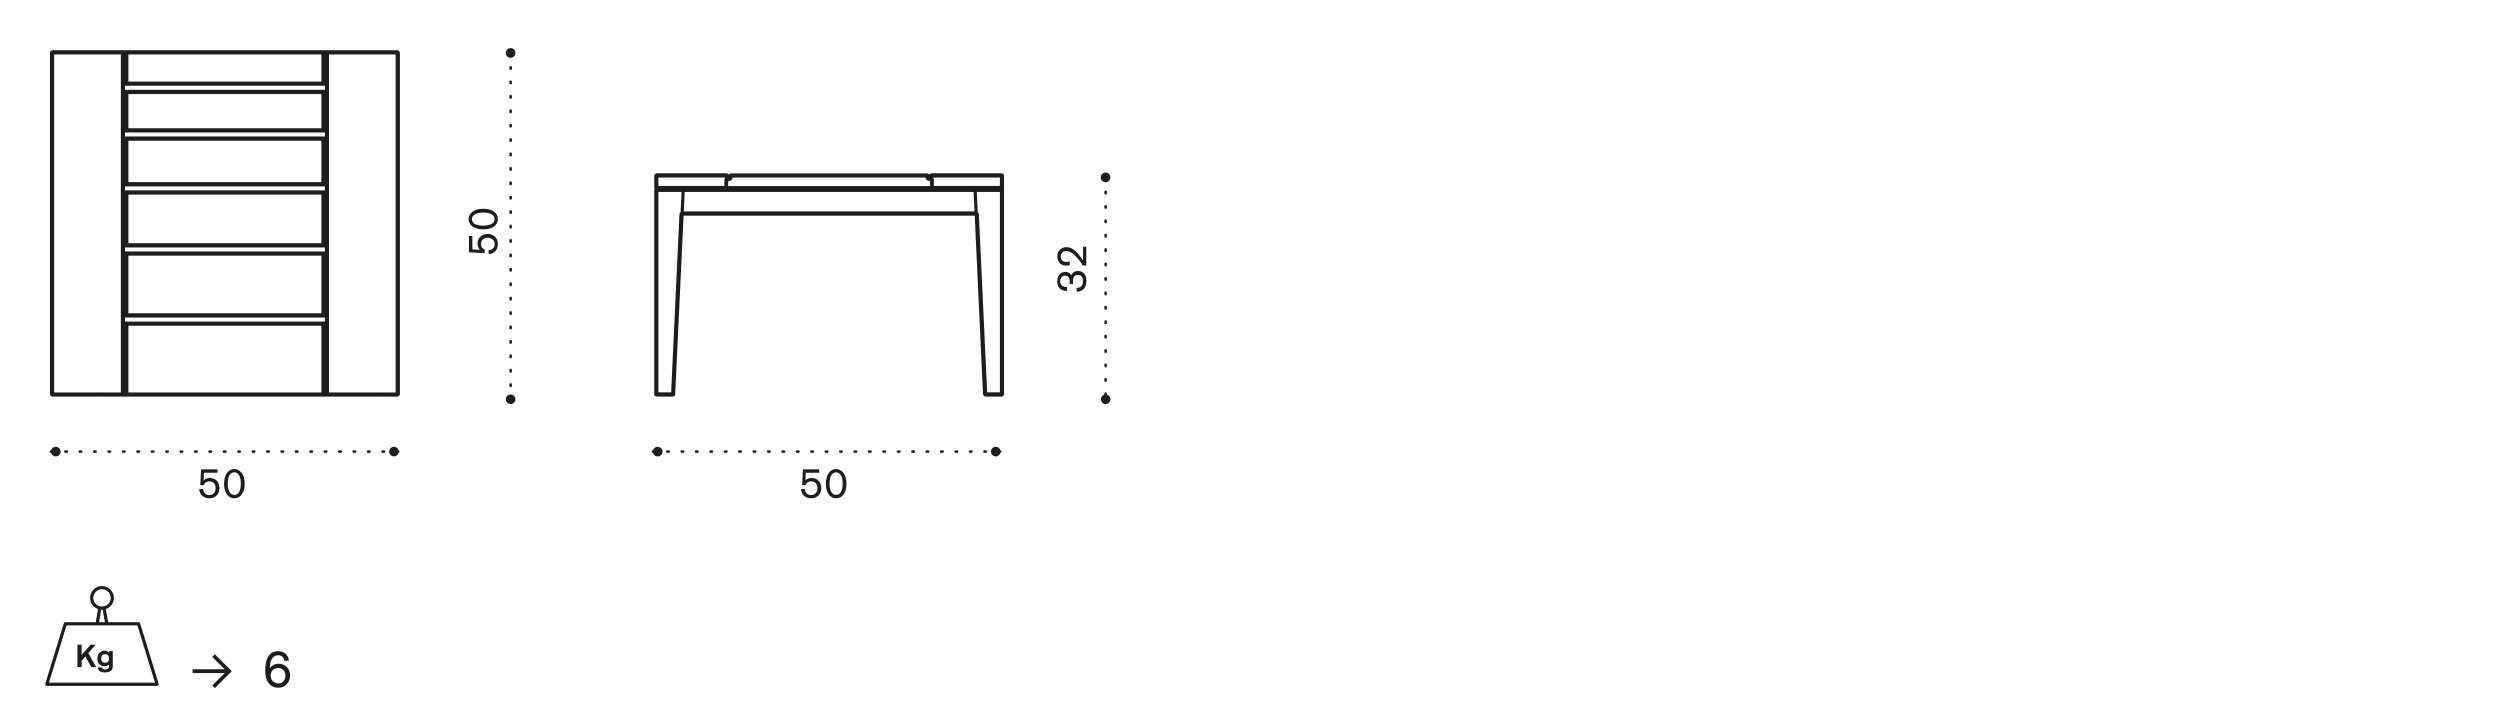 <?xml version="1.0" encoding="utf-8"?>
<!-- Generator: Adobe Illustrator 25.3.1, SVG Export Plug-In . SVG Version: 6.00 Build 0)  -->
<svg version="1.1" id="Livello_1" xmlns="http://www.w3.org/2000/svg" xmlns:xlink="http://www.w3.org/1999/xlink" x="0px" y="0px"
	 width="235px" height="67.74px" viewBox="0 0 235 67.74" style="enable-background:new 0 0 235 67.74;" xml:space="preserve">
<style type="text/css">
	.st0{fill:none;}
	.st1{fill:none;stroke:#1D1D1B;stroke-width:0.24;stroke-linecap:round;stroke-linejoin:round;stroke-dasharray:0.136,1.219;}
	.st2{fill:#1D1D1B;}
	.st3{fill:none;stroke:#1D1D1B;stroke-width:0.3;stroke-linecap:round;stroke-linejoin:round;stroke-miterlimit:10;}
	.st4{fill:none;stroke:#1D1D1B;stroke-width:0.3;stroke-linecap:round;stroke-linejoin:round;}
</style>
<rect x="4.94" y="4.87" class="st0" width="32.5" height="32.16"/>
<polygon class="st0" points="61.74,37.08 63.23,37.13 64.15,20.07 91.77,20.21 92.65,37.03 94.14,37.03 94.23,16.53 61.74,16.44 "/>
<line class="st1" x1="4.79" y1="42.45" x2="37.44" y2="42.45"/>
<g>
	<path class="st2" d="M4.79,42.45c0-0.25,0.2-0.45,0.45-0.45c0.25,0,0.46,0.2,0.46,0.45S5.5,42.9,5.25,42.9   C5,42.9,4.79,42.7,4.79,42.45"/>
	<path class="st2" d="M36.58,42.45c0-0.25,0.2-0.45,0.45-0.45s0.45,0.2,0.45,0.45s-0.2,0.45-0.45,0.45S36.58,42.7,36.58,42.45"/>
</g>
<g>
	<path class="st2" d="M18.9,44.12h1.54v0.32h-1.27l-0.03,0.71c0.08-0.07,0.26-0.22,0.6-0.22c0.6,0,0.89,0.49,0.89,0.95   c0,0.42-0.26,0.96-0.95,0.96c-0.48,0-0.9-0.27-0.96-0.86l0.36-0.02c0.03,0.26,0.18,0.58,0.59,0.58c0.37,0,0.6-0.27,0.6-0.67   c0-0.37-0.22-0.62-0.59-0.62c-0.35,0-0.49,0.25-0.53,0.35h-0.32L18.9,44.12z"/>
	<path class="st2" d="M22.03,46.84c-0.61,0-0.97-0.57-0.97-1.35c0-0.8,0.35-1.4,0.96-1.4c0.52,0,0.98,0.46,0.98,1.37   C23,46.27,22.63,46.84,22.03,46.84z M22.03,44.4c-0.1,0-0.32,0.02-0.47,0.29c-0.13,0.23-0.15,0.59-0.15,0.78   c0,0.25,0.03,0.54,0.15,0.75c0.05,0.1,0.18,0.3,0.47,0.3c0.57,0,0.61-0.82,0.61-1.06C22.64,45,22.51,44.4,22.03,44.4z"/>
</g>
<line class="st1" x1="61.37" y1="42.45" x2="94.01" y2="42.45"/>
<g>
	<path class="st2" d="M61.37,42.45c0-0.25,0.2-0.45,0.45-0.45c0.25,0,0.46,0.2,0.46,0.45s-0.2,0.45-0.46,0.45   C61.57,42.9,61.37,42.7,61.37,42.45"/>
	<path class="st2" d="M93.15,42.45c0-0.25,0.2-0.45,0.45-0.45s0.45,0.2,0.45,0.45s-0.2,0.45-0.45,0.45S93.15,42.7,93.15,42.45"/>
</g>
<g>
	<path class="st2" d="M75.47,44.12h1.54v0.32h-1.27l-0.03,0.71c0.08-0.07,0.26-0.22,0.6-0.22c0.6,0,0.89,0.49,0.89,0.95   c0,0.42-0.26,0.96-0.95,0.96c-0.48,0-0.9-0.27-0.96-0.86l0.36-0.02c0.03,0.26,0.18,0.58,0.59,0.58c0.37,0,0.6-0.27,0.6-0.67   c0-0.37-0.22-0.62-0.59-0.62c-0.35,0-0.49,0.25-0.53,0.35h-0.32L75.47,44.12z"/>
	<path class="st2" d="M78.6,46.84c-0.61,0-0.97-0.57-0.97-1.35c0-0.8,0.35-1.4,0.96-1.4c0.52,0,0.98,0.46,0.98,1.37   C79.57,46.27,79.21,46.84,78.6,46.84z M78.6,44.4c-0.1,0-0.32,0.02-0.47,0.29c-0.13,0.23-0.15,0.59-0.15,0.78   c0,0.25,0.03,0.54,0.15,0.75c0.05,0.1,0.18,0.3,0.47,0.3c0.57,0,0.61-0.82,0.61-1.06C79.21,45,79.08,44.4,78.6,44.4z"/>
</g>
<g>
	<path class="st2" d="M100.29,27.35c-0.16-0.01-0.29-0.02-0.43-0.08c-0.36-0.15-0.48-0.49-0.48-0.81c0-0.63,0.39-0.9,0.75-0.9   c0.1,0,0.22,0.02,0.31,0.06c0.13,0.06,0.18,0.14,0.26,0.26c0.05-0.1,0.2-0.41,0.64-0.41c0.37,0,0.78,0.25,0.78,0.94   c0,0.32-0.09,0.65-0.35,0.84c-0.2,0.15-0.42,0.17-0.57,0.17v-0.36c0.25-0.01,0.6-0.06,0.6-0.63c0-0.09-0.01-0.29-0.12-0.44   c-0.1-0.12-0.24-0.15-0.36-0.15c-0.46,0-0.46,0.44-0.46,0.63c0,0.1,0,0.15,0.01,0.23h-0.33c0-0.07,0.01-0.11,0.01-0.2   c0-0.12,0-0.59-0.43-0.59c-0.28,0-0.46,0.24-0.46,0.54c0,0.08,0.01,0.26,0.16,0.39c0.14,0.12,0.3,0.13,0.48,0.14L100.29,27.35z"/>
	<path class="st2" d="M101.8,23.2h0.31v1.76h-0.34c-0.16-0.32-0.4-0.6-0.64-0.86c-0.25-0.27-0.54-0.5-0.9-0.5   c-0.32,0-0.52,0.19-0.52,0.51c0,0.31,0.17,0.51,0.53,0.51c0.13,0,0.24-0.03,0.32-0.05v0.35c-0.08,0.02-0.16,0.05-0.32,0.05   c-0.13,0-0.41-0.02-0.62-0.23c-0.13-0.14-0.23-0.36-0.23-0.64c0-0.56,0.41-0.87,0.85-0.87c0.56,0,0.96,0.47,1.16,0.7   c0.17,0.2,0.19,0.24,0.41,0.56V23.2z"/>
</g>
<g>
	<path class="st3" d="M61.67,37.03L61.67,37.03 M61.66,37.03L61.66,37.03 M61.66,37.03L61.66,37.03 M61.66,37.03L61.66,37.03    M61.66,37.03L61.66,37.03 M61.65,37.03L61.65,37.03 M91.66,17.8H64.22 M64.22,17.8c0,0.03,0,0.06,0,0.09 M64.22,17.89h27.44    M91.66,17.89c0-0.03,0-0.06,0-0.09 M91.76,20.02H64.12 M64.12,20.02c0.01,0.02,0.02,0.03,0.03,0.04c0,0,0.01,0.01,0.01,0.01   c0.01,0.01,0.01,0.02,0.02,0.02c0,0,0.01,0.01,0.01,0.01c0,0,0.01,0,0.01,0.01c0.01,0,0.01,0,0.01,0c0,0,0,0,0.01,0 M64.21,20.12   h27.46 M91.67,20.12c0,0,0.01,0,0.01,0c0,0,0.01,0,0.01,0c0.01,0,0.01-0.01,0.01-0.01c0,0,0.01-0.01,0.01-0.01   c0.01-0.01,0.01-0.01,0.02-0.02c0,0,0-0.01,0.01-0.01c0.01-0.01,0.01-0.03,0.02-0.04 M64.05,20.11c-0.01,0-0.01,0-0.02,0    M91.86,20.12c-0.01,0-0.01,0-0.02,0 M61.74,17.8h2.48 M91.66,17.8h2.48 M91.76,20.02L91.76,20.02 M94.14,17.89V17.8 M94.2,17.83   c0.02,0.02,0.03,0.04,0.03,0.07 M61.74,17.8L61.74,17.8 M61.74,17.81L61.74,17.81 M61.74,17.81L61.74,17.81 M61.74,17.82   L61.74,17.82 M61.74,17.82L61.74,17.82 M61.74,17.82L61.74,17.82 M61.74,17.83L61.74,17.83 M61.74,17.83L61.74,17.83 M61.74,17.84   L61.74,17.84 M61.74,17.84L61.74,17.84 M61.74,17.85L61.74,17.85 M61.74,17.85L61.74,17.85 M61.74,17.85L61.74,17.85 M61.74,17.86   L61.74,17.86 M61.74,17.87L61.74,17.87 M61.74,17.89L61.74,17.89 M61.74,17.89L61.74,17.89 M61.67,17.83   c0.02-0.02,0.04-0.03,0.07-0.03 M94.15,17.89h0.01 M94.17,17.89L94.17,17.89 M94.18,17.89L94.18,17.89 M94.19,17.89L94.19,17.89    M94.19,17.89L94.19,17.89 M94.2,17.89L94.2,17.89 M94.2,17.89L94.2,17.89 M94.2,17.89L94.2,17.89 M94.2,17.89L94.2,17.89    M94.21,17.89L94.21,17.89 M94.21,17.89L94.21,17.89 M94.22,17.89L94.22,17.89 M94.22,17.89L94.22,17.89 M94.22,17.89L94.22,17.89    M94.22,17.89L94.22,17.89 M94.23,17.89L94.23,17.89 M94.23,17.89L94.23,17.89 M94.2,17.83c-0.02-0.02-0.04-0.03-0.07-0.03    M61.67,17.83c-0.02,0.01-0.03,0.04-0.03,0.06 M61.65,17.89h0.1 M61.74,17.89v-0.01 M61.74,17.87L61.74,17.87 M61.74,17.85   L61.74,17.85 M61.74,17.85L61.74,17.85 M61.74,17.84L61.74,17.84 M61.74,17.84L61.74,17.84 M61.74,17.84L61.74,17.84 M61.74,17.83   L61.74,17.83 M61.74,17.83L61.74,17.83 M61.74,17.83L61.74,17.83 M61.74,17.83L61.74,17.83 M61.74,17.83L61.74,17.83 M61.74,17.82   L61.74,17.82 M61.74,17.82L61.74,17.82 M61.74,17.82L61.74,17.82 M61.74,17.81L61.74,17.81 M61.74,17.81L61.74,17.81 M61.74,17.81   L61.74,17.81 M61.74,17.81L61.74,17.81 M61.74,17.8L61.74,17.8 M61.74,17.8L61.74,17.8 M87.63,17.74H68.24 M87.35,16.77h0.13    M87.25,16.54v0.13 M87.63,17.64v-0.77 M87.63,16.86h-0.28 M87.35,16.86c-0.11,0-0.19-0.08-0.2-0.19 M87.16,16.67v-0.13    M87.16,16.54H68.72 M68.72,16.54v0.13 M68.72,16.67c0,0.11-0.09,0.2-0.2,0.19 M68.52,16.86h-0.28 M68.24,16.86v0.77 M68.24,17.64   h19.39 M68.72,16.45h18.44 M68.4,16.77h0.12 M68.62,16.67v-0.13 M68.24,17.74c-0.01,0-0.03-0.01-0.04-0.01 M87.67,17.73   c-0.01,0.01-0.03,0.01-0.04,0.01 M68.24,17.64v0.1 M87.63,17.64v0.1 M87.16,16.67h0.1 M87.16,16.45c0.05,0,0.1,0.04,0.1,0.1    M87.16,16.54v-0.1 M68.72,16.45v0.1 M68.72,16.54h-0.1 M87.25,16.67c0,0.05,0.04,0.1,0.1,0.1 M87.35,16.86v-0.1 M87.16,16.54h0.1    M68.52,16.77v0.1 M68.72,16.67h-0.1 M68.52,16.77c0.06,0,0.1-0.04,0.1-0.1 M68.62,16.54c0-0.05,0.04-0.1,0.1-0.1 M63.49,17.63   h3.07 M66.56,16.54h-3.07 M63.49,17.73h3.07 M66.56,16.44h-3.07 M66.56,16.44h1.75 M68.2,17.73h-1.65 M68.3,16.44   c0.05,0,0.09,0.04,0.09,0.1 M68.4,16.54v0.23 M66.56,16.54h1.75 M68.3,16.54v-0.1 M68.3,17.63h-1.75 M68.3,16.54v1.09 M68.4,16.54   H68.3 M61.65,16.54c0-0.06,0.04-0.1,0.09-0.1 M61.74,17.73c-0.05,0-0.09-0.04-0.09-0.09 M63.49,17.73h-1.75 M61.65,16.54h0.09    M61.65,16.54v1.09 M61.74,17.63h-0.09 M63.49,16.44h-1.75 M61.74,16.54v-0.1 M61.74,16.54h1.75 M61.74,17.73v-0.09 M61.74,16.54   v1.09 M61.74,17.63h1.75 M92.39,16.54h-3.07 M89.33,17.63h3.07 M89.33,17.73h3.07 M92.39,16.44h-3.07 M87.58,16.44h1.75    M89.33,17.73h-1.65 M87.48,16.54c0-0.06,0.04-0.1,0.09-0.1 M87.58,16.44v0.1 M87.58,16.54h1.75 M89.33,17.63h-1.75 M87.58,16.54   h-0.09 M87.48,16.54v0.23 M87.58,17.63v-1.09 M94.14,16.44c0.05,0,0.1,0.04,0.09,0.1 M92.39,16.44h1.75 M94.23,17.63   c0,0.05-0.04,0.09-0.09,0.09 M94.23,17.63h-0.09 M94.23,17.63v-1.09 M94.14,16.54h0.09 M92.39,16.54h1.75 M94.14,16.44v0.1    M92.39,17.73h1.75 M94.14,17.63v0.09 M94.14,17.63h-1.75 M94.14,17.63v-1.09 M94.14,17.8h0.1v0.09 M91.86,20.12h-0.09    M61.74,37.04L61.74,37.04 M61.74,37.05L61.74,37.05 M61.74,37.05L61.74,37.05 M61.74,37.06L61.74,37.06 M61.74,37.06L61.74,37.06    M61.74,37.07L61.74,37.07 M61.74,37.08L61.74,37.08 M61.74,37.09L61.74,37.09 M61.74,37.1L61.74,37.1 M61.74,37.1L61.74,37.1    M61.74,37.11L61.74,37.11 M61.74,37.12L61.74,37.12 M61.74,37.13c-0.05,0-0.1-0.04-0.1-0.1 M61.66,37.03L61.66,37.03 M61.66,37.03   L61.66,37.03 M61.67,37.03L61.67,37.03 M61.67,37.03L61.67,37.03 M61.68,37.03L61.68,37.03 M61.68,37.03L61.68,37.03 M61.68,37.03   L61.68,37.03 M61.68,37.03L61.68,37.03 M61.69,37.03L61.69,37.03 M61.69,37.03L61.69,37.03 M61.69,37.03L61.69,37.03 M61.7,37.03   L61.7,37.03 M61.7,37.03L61.7,37.03 M61.7,37.03L61.7,37.03 M61.71,37.03L61.71,37.03 M61.71,37.03h0.01 M64.21,20.12   c-0.05,0-0.09,0.04-0.1,0.09 M64.11,20.21C64.11,20.2,64.11,20.2,64.11,20.21c0-0.01,0-0.02,0-0.02c0-0.01,0-0.01,0-0.01   c0,0-0.01-0.01-0.01-0.01c-0.01-0.01-0.01-0.01-0.02-0.02c0,0-0.01-0.01-0.01-0.01c-0.01-0.01-0.03-0.02-0.04-0.03 M63.25,37.03   L63.25,37.03 M63.25,37.03L63.25,37.03 M63.26,37.03L63.26,37.03 M63.26,37.03L63.26,37.03 M63.27,37.03L63.27,37.03 M63.27,37.03   L63.27,37.03 M63.29,37.03L63.29,37.03 M63.3,37.03L63.3,37.03 M63.3,37.03l0.01,0 M91.77,20.21c0-0.05-0.05-0.09-0.1-0.09    M92.57,37.03l0.01,0 M92.58,37.03L92.58,37.03 M92.59,37.03L92.59,37.03 M92.59,37.03L92.59,37.03 M92.61,37.03L92.61,37.03    M92.62,37.03L92.62,37.03 M92.62,37.03L92.62,37.03 M92.63,37.03L92.63,37.03 M92.63,37.03L92.63,37.03 M91.86,20.11   c-0.01,0.01-0.03,0.02-0.04,0.03c0,0-0.01,0.01-0.01,0.01c-0.01,0.01-0.02,0.01-0.02,0.02c0,0,0,0.01-0.01,0.01   c0,0-0.01,0.01-0.01,0.01c0,0,0,0.01,0,0.01c0,0,0,0.01,0,0.01 M92.65,37.03h-0.02 M92.63,37.03L92.63,37.03 M92.62,37.03   L92.62,37.03 M92.62,37.03L92.62,37.03 M92.61,37.03L92.61,37.03 M92.61,37.03h-0.02 M92.58,37.03L92.58,37.03 M92.57,37.03   L92.57,37.03 M92.57,37.03L92.57,37.03 M92.56,37.03L92.56,37.03 M92.56,37.03L92.56,37.03 M92.56,37.03L92.56,37.03 M92.56,37.03   L92.56,37.03 M92.56,37.03L92.56,37.03 M92.59,37.1c0.01,0.01,0.02,0.02,0.03,0.02 M92.65,37.13L92.65,37.13 M94.14,37.13   c0.02,0,0.05-0.01,0.06-0.03 M94.23,37.03L94.23,37.03 M94.23,37.03L94.23,37.03 M94.23,37.03L94.23,37.03 M94.22,37.03   L94.22,37.03 M94.22,37.03L94.22,37.03 M94.22,37.03L94.22,37.03 M94.22,37.03L94.22,37.03 M94.21,37.03L94.21,37.03 M94.21,37.03   L94.21,37.03 M94.21,37.03L94.21,37.03 M94.2,37.03L94.2,37.03 M94.2,37.03L94.2,37.03 M94.2,37.03L94.2,37.03 M94.19,37.03   L94.19,37.03 M94.19,37.03L94.19,37.03 M94.19,37.03L94.19,37.03 M94.17,37.03L94.17,37.03 M94.16,37.03h-0.01 M63.27,37.12   c0.01,0,0.02-0.01,0.03-0.02 M63.33,37.03L63.33,37.03 M63.32,37.03L63.32,37.03 M63.32,37.03L63.32,37.03 M63.32,37.03   L63.32,37.03 M63.32,37.03L63.32,37.03 M63.31,37.03L63.31,37.03 M63.3,37.03L63.3,37.03 M63.3,37.03L63.3,37.03 M63.29,37.03   h-0.02 M63.27,37.03L63.27,37.03 M63.27,37.03L63.27,37.03 M63.26,37.03L63.26,37.03 M63.26,37.03L63.26,37.03 M63.25,37.03h-0.02    M61.74,37.13L61.74,37.13 M61.74,37.12L61.74,37.12 M61.74,37.12L61.74,37.12 M61.74,37.12L61.74,37.12 M61.74,37.11L61.74,37.11    M61.74,37.11L61.74,37.11 M61.74,37.11L61.74,37.11 M61.74,37.1L61.74,37.1 M61.74,37.1L61.74,37.1 M61.74,37.09L61.74,37.09    M61.74,37.09L61.74,37.09 M61.74,37.09L61.74,37.09 M61.74,37.08L61.74,37.08 M61.74,37.06L61.74,37.06 M61.74,37.06L61.74,37.06    M61.74,37.05L61.74,37.05 M61.74,37.05L61.74,37.05 M61.74,37.04L61.74,37.04 M61.74,37.04L61.74,37.04 M61.74,37.03L61.74,37.03    M61.74,37.03h-0.02 M61.71,37.03L61.71,37.03 M61.71,37.03L61.71,37.03 M61.7,37.03L61.7,37.03 M61.7,37.03L61.7,37.03    M61.69,37.03L61.69,37.03 M61.68,37.03L61.68,37.03 M61.67,37.03L61.67,37.03 M30.36,7.91v-0.1 M11.92,7.82v0.1 M30.46,7.82h0.1    M11.72,4.87v0.1 M11.82,4.97c0-0.05,0.05-0.1,0.1-0.1 M11.92,7.91c-0.05,0-0.1-0.04-0.1-0.1 M11.92,4.97h-0.1 M11.82,7.82h0.1    M11.92,4.97v-0.1 M30.36,4.97v-0.1 M11.72,4.97h0.1 M30.56,4.87v0.1 M30.46,4.97h0.1 M30.56,7.91h-0.19 M30.36,7.91   c0.06,0,0.1-0.04,0.1-0.1 M11.72,7.82v0.1 M11.82,7.82h-0.1 M6.69,4.87h3.07 M9.76,4.97H6.69 M6.69,4.87v0.1 M9.76,37.13H6.69    M9.76,37.13v-0.1 M9.76,37.04H6.69 M6.69,37.04v0.1 M9.76,37.04h1.75 M11.51,37.04V23.61 M11.51,37.04h0.09 M11.6,37.04V23.61    M11.6,23.61h-0.09 M9.76,37.13h1.75 M11.51,37.13v-0.1 M11.6,37.04c0,0.05-0.04,0.1-0.09,0.1 M9.76,4.97h1.75 M11.51,4.97v-0.1    M11.51,4.87H9.76 M9.76,4.87v0.1 M11.51,18.39V4.97 M11.6,4.97c0-0.05-0.04-0.09-0.09-0.1 M11.51,18.39h0.09 M11.51,4.97h0.09    M11.6,18.39V4.97 M11.51,23.61v-5.22 M11.6,18.39v5.22 M4.85,23.61v13.42 M4.85,37.04h0.09 M4.94,37.04V23.61 M4.85,37.04   c0,0.05,0.04,0.1,0.09,0.1 M6.69,37.04H4.94 M4.94,37.13v-0.1 M4.94,37.13h1.75 M4.94,4.87c-0.05,0-0.09,0.04-0.09,0.1 M4.85,18.39   h0.09 M4.85,4.97h0.09 M6.69,4.87H4.94 M4.94,4.97v-0.1 M6.69,4.97H4.94 M4.94,18.39V4.97 M4.85,4.97v13.42 M4.94,23.61H4.85    M4.94,23.61v-5.22 M4.85,23.61v-5.22 M32.53,4.87h3.07 M35.6,4.97h-3.07 M35.6,4.87v0.1 M35.6,37.13h-3.07 M35.6,37.13v-0.1    M35.6,37.04h-3.07 M32.53,37.04v0.1 M30.78,23.61v13.42 M30.78,37.04h1.75 M30.78,23.61h-0.09 M30.69,23.61v13.42 M30.69,37.04   h0.09 M30.78,37.04v0.1 M30.78,37.13h1.75 M30.78,37.13c-0.05,0-0.09-0.04-0.09-0.1 M32.53,4.87v0.1 M32.53,4.87h-1.75 M30.78,4.87   v0.1 M30.78,4.97h1.75 M30.78,4.97v13.42 M30.69,4.97h0.09 M30.69,18.39h0.09 M30.78,4.87c-0.05,0-0.09,0.04-0.09,0.1 M30.69,4.97   v13.42 M30.78,18.39v5.22 M30.69,23.61v-0.6 M37.34,37.04h0.09 M37.44,37.04V23.61 M35.6,37.04h1.75 M37.34,23.61v13.42    M37.34,37.13c0.05,0,0.09-0.04,0.09-0.1 M35.6,37.13h1.75 M37.34,37.04v0.1 M37.34,4.97h0.09 M37.34,18.39h0.09 M37.34,4.87v0.1    M37.44,4.97c0-0.05-0.04-0.09-0.09-0.1 M37.34,4.97v13.42 M37.34,4.97H35.6 M37.44,18.39V4.97 M35.6,4.87h1.75 M37.44,23.61h-0.09    M37.34,18.39v5.22 M37.44,18.39v5.22 M11.92,23.79L11.92,23.79 M30.36,12.3L30.36,12.3 M11.92,17.37L11.92,17.37 M4.95,37.13   L4.95,37.13 M30.69,23.01v-4.62 M37.44,35.23v1.81 M94.23,17.89v19.13 M91.76,20.12l0.1-0.01 M91.86,20.11l0.79,16.92 M92.65,37.03   h1.49 M94.14,37.03V17.89 M94.14,17.89h-2.48 M91.66,17.89l0.1,2.12 M91.76,20.02l0,0.1 M61.65,37.03V17.89 M64.12,20.12l0-0.1    M64.12,20.02l0.1-2.12 M64.22,17.89h-2.48 M61.74,17.89v19.13 M61.74,37.03h1.49 M63.23,37.03l0.79-16.92 M64.02,20.11l0.1,0.01    M94.14,37.13h-1.49 M92.55,37.03l-0.78-16.83 M63.23,37.13h-1.49 M64.11,20.21l-0.79,16.83 M92.65,37.13c-0.01,0-0.03,0-0.04-0.01    M92.58,37.1c-0.02-0.02-0.03-0.04-0.03-0.06 M94.14,37.13v-0.1 M92.65,37.03v0.1 M94.23,37.03c0,0.03-0.01,0.05-0.03,0.07    M94.23,17.89L94.23,17.89 M94.23,17.89L94.23,17.89 M94.21,17.89L94.21,17.89 M94.2,17.89L94.2,17.89 M94.2,17.89L94.2,17.89    M94.19,17.89L94.19,17.89 M94.19,17.89L94.19,17.89 M94.19,17.89L94.19,17.89 M94.18,17.89L94.18,17.89 M94.18,17.89L94.18,17.89    M94.17,17.89L94.17,17.89 M94.17,17.89L94.17,17.89 M94.15,17.89L94.15,17.89 M94.14,17.89L94.14,17.89 M94.14,37.03L94.14,37.03    M94.14,37.03L94.14,37.03 M94.16,37.03L94.16,37.03 M94.17,37.03L94.17,37.03 M94.17,37.03L94.17,37.03 M94.18,37.03L94.18,37.03    M94.18,37.03L94.18,37.03 M94.19,37.03L94.19,37.03 M94.19,37.03L94.19,37.03 M94.2,37.03L94.2,37.03 M94.2,37.03L94.2,37.03    M94.21,37.03L94.21,37.03 M94.23,37.03L94.23,37.03 M94.23,37.03L94.23,37.03 M64.12,20.02L64.12,20.02 M63.33,37.03   c0,0.02-0.01,0.05-0.03,0.06 M63.27,37.12c-0.01,0.01-0.03,0.01-0.04,0.01 M63.23,37.13v-0.1 M30.56,29.6v0.1 M11.82,23.88h-0.1    M11.72,23.79h0.19 M11.72,23.88v-0.1 M11.92,23.88h-0.1 M11.72,29.6h0.1 M11.92,29.7c-0.05,0-0.1-0.04-0.1-0.1 M30.56,30.47v6.56    M30.56,37.04h0.13 M30.69,30.47h-0.13 M30.46,30.47v6.56 M11.6,30.38h0.12 M11.72,30.38h0.19 M11.92,30.38h18.44 M30.36,30.38   h0.19 M30.56,30.38h0.13 M30.78,37.13h-0.23 M30.56,37.13h-0.19 M30.36,37.13H11.92 M11.92,37.13h-0.19 M11.72,37.13h-0.22    M30.36,37.04v-6.56 M30.36,30.47H11.92 M11.92,30.47v6.56 M11.92,37.04h18.44 M11.72,37.04v-6.56 M11.72,30.47H11.6 M11.6,37.04   h0.12 M11.82,37.04v-6.56 M30.56,30.38v0.1 M30.36,30.38c0.06,0,0.1,0.04,0.1,0.1 M30.36,37.04h0.1 M30.46,30.47h-0.1 M30.36,37.13   v-0.1 M11.92,37.04v0.1 M11.82,30.47c0-0.06,0.05-0.1,0.1-0.1 M11.92,37.13c-0.05,0-0.1-0.04-0.1-0.1 M11.92,30.47h-0.1    M11.92,30.38v0.1 M30.56,30.47h-0.1 M30.36,30.47v-0.1 M30.46,37.04h0.1 M30.56,37.13v-0.1 M30.36,37.13c0.06,0,0.1-0.04,0.1-0.1    M11.82,30.47h-0.1 M11.72,30.38v0.1 M11.72,37.04v0.1 M11.72,37.04h0.1 M11.82,37.04h0.1 M30.56,8.69v3.52 M30.56,12.21h0.13    M30.69,8.69h-0.13 M30.46,8.69v3.52 M11.6,8.59h0.12 M11.72,8.59h0.19 M11.92,8.59h18.44 M30.36,8.59h0.19 M30.56,8.59h0.13    M30.69,12.3h-0.13 M30.36,12.3H11.92 M11.92,12.3h-0.19 M11.72,12.3H11.6 M30.36,12.21V8.69 M30.36,8.69H11.92 M11.92,8.69v3.52    M11.92,12.21h18.44 M11.72,12.21V8.69 M11.72,8.69H11.6 M11.6,12.21h0.12 M11.82,12.21V8.69 M30.36,8.59c0.06,0,0.1,0.04,0.1,0.1    M30.46,12.21c0,0.06-0.04,0.1-0.1,0.1 M30.36,12.21h0.1 M30.36,8.69h0.1 M30.36,12.3v-0.1 M11.92,12.21v0.1 M11.82,12.21   c0,0.06,0.05,0.1,0.1,0.1 M11.92,8.69h-0.1 M11.92,12.21h-0.1 M11.92,8.59v0.1 M30.36,8.59v0.1 M11.82,8.69h-0.1 M30.56,8.59v0.1    M30.46,8.69h0.1 M30.56,12.21h-0.1 M30.56,12.3h-0.19 M30.56,12.21v0.1 M11.72,8.69v-0.1 M11.82,8.69c0-0.05,0.05-0.1,0.1-0.1    M11.72,12.21v0.1 M11.82,12.21h-0.1 M30.56,13.08v4.2 M30.56,17.27h0.13 M30.69,13.08h-0.13 M30.46,13.08v4.2 M11.6,12.98h0.12    M11.72,12.98h0.19 M11.92,12.98h18.44 M30.36,12.98h0.19 M30.56,12.98h0.13 M30.69,17.37h-0.13 M30.56,17.37h-0.19 M30.36,17.37   H11.92 M11.72,17.37H11.6 M30.36,17.27v-4.2 M30.36,13.08H11.92 M11.92,13.08v4.2 M11.92,17.27h18.44 M11.72,17.27v-4.2    M11.72,13.08H11.6 M11.6,17.27h0.12 M11.82,17.27v-4.2 M30.56,12.98v0.1 M30.36,12.98c0.06,0,0.1,0.04,0.1,0.1 M30.56,17.27v0.1    M30.36,17.37c0.06,0,0.1-0.04,0.1-0.1 M30.46,17.27h-0.1 M30.46,13.08h-0.1 M30.36,17.27v0.1 M11.92,17.27v0.1 M30.56,13.08h-0.1    M11.72,13.08v-0.1 M11.92,12.98c-0.05,0-0.1,0.04-0.1,0.1 M11.82,17.27c0,0.05,0.05,0.1,0.1,0.1 M11.92,13.08h-0.1 M11.92,12.98   v0.1 M30.36,13.08v-0.1 M30.46,17.27h0.1 M11.82,13.08h-0.1 M11.72,17.27v0.1 M11.92,17.37h-0.19 M11.82,17.27h-0.1 M11.82,17.27   h0.1 M30.56,18.14v4.87 M30.56,23.01h0.13 M30.69,18.14h-0.13 M30.46,18.14v4.87 M11.6,18.04h0.12 M11.72,18.04h0.19 M11.92,18.04   h18.44 M30.36,18.04h0.19 M30.56,18.04h0.13 M30.69,23.11h-0.13 M30.56,23.11h-0.19 M30.36,23.11H11.92 M11.92,23.11h-0.19    M11.72,23.11H11.6 M30.36,23.01v-4.87 M30.36,18.14H11.92 M11.92,18.14v4.87 M11.92,23.01h18.44 M11.72,23.01v-4.87 M11.72,18.14   H11.6 M11.6,23.01h0.12 M11.82,23.01v-4.87 M30.56,18.04v0.1 M30.36,18.04c0.06,0,0.1,0.04,0.1,0.1 M30.56,23.01v0.1 M30.46,23.01   c0,0.06-0.04,0.1-0.1,0.1 M30.36,23.01h0.1 M30.46,18.14h-0.1 M11.92,23.01v0.1 M11.82,18.14c0-0.05,0.05-0.1,0.1-0.1 M11.92,23.11   c-0.05,0-0.1-0.04-0.1-0.1 M11.82,23.01h0.1 M11.92,18.14v-0.1 M30.36,18.14v-0.1 M11.72,23.01h0.1 M11.72,18.14h0.1 M30.46,18.14   h0.1 M30.46,23.01h0.1 M30.36,23.11v-0.1 M11.72,18.04v0.1 M11.82,18.14h0.1 M11.72,23.11v-0.1 M30.56,4.97v2.85 M30.56,7.82h0.13    M30.69,4.97h-0.13 M30.46,4.97v2.85 M11.51,4.87h0.22 M11.72,4.87h0.19 M11.92,4.87h18.44 M30.36,4.87h0.19 M30.56,4.87h0.23    M30.69,7.91h-0.13 M30.36,7.91H11.92 M11.92,7.91h-0.19 M11.72,7.91H11.6 M30.36,7.82V4.97 M30.36,4.97H11.92 M11.92,4.97v2.85    M11.92,7.82h18.44 M11.72,7.82V4.97 M11.72,4.97H11.6 M11.6,7.82h0.12 M11.82,7.82V4.97 M30.46,4.97c0-0.05-0.04-0.1-0.1-0.1    M30.56,7.91v-0.1 M30.36,7.82h0.1 M30.36,4.97h0.1 M30.56,23.88v5.72 M30.56,29.6h0.13 M30.69,23.88h-0.13 M30.46,23.88v5.72    M11.6,23.79h0.12 M11.92,23.79h18.44 M30.56,23.79h0.13 M30.69,29.7h-0.13 M30.56,29.7h-0.19 M30.36,29.7H11.92 M11.92,29.7h-0.19    M11.72,29.7H11.6 M30.36,29.6v-5.72 M30.36,23.88H11.92 M11.92,23.88v5.72 M11.92,29.6h18.44 M11.72,29.6v-5.72 M11.72,23.88H11.6    M11.6,29.6h0.12 M11.82,29.6v-5.72 M30.56,23.79v0.1 M30.36,23.79c0.06,0,0.1,0.04,0.1,0.1 M30.46,29.6c0,0.05-0.04,0.1-0.1,0.1    M30.36,29.6h0.1 M30.46,23.88h-0.1 M30.36,29.7v-0.1 M11.92,29.6v0.1 M11.82,23.88c0-0.05,0.05-0.1,0.1-0.1 M11.72,29.7v-0.1    M11.82,29.6h0.1 M11.92,23.88v-0.1 M30.36,23.88v-0.1 M30.36,23.79h0.19 M30.56,23.88h-0.1 M30.56,29.6h-0.1"/>
</g>
<line class="st1" x1="48" y1="4.97" x2="48" y2="37.61"/>
<g>
	<path class="st2" d="M48,4.52c0.25,0,0.45,0.2,0.45,0.45c0,0.25-0.21,0.46-0.45,0.46c-0.25,0-0.46-0.2-0.46-0.46   C47.55,4.72,47.75,4.52,48,4.52"/>
	<path class="st2" d="M48,37.08c0.25,0,0.45,0.2,0.45,0.45s-0.2,0.45-0.45,0.45s-0.45-0.2-0.45-0.45S47.75,37.08,48,37.08"/>
</g>
<line class="st1" x1="103.93" y1="16.67" x2="103.93" y2="37.61"/>
<g>
	<path class="st2" d="M103.93,16.22c0.25,0,0.45,0.2,0.45,0.45c0,0.25-0.21,0.46-0.45,0.46c-0.25,0-0.46-0.2-0.46-0.46   C103.48,16.42,103.68,16.22,103.93,16.22"/>
	<path class="st2" d="M103.93,37.08c0.25,0,0.45,0.2,0.45,0.45s-0.2,0.45-0.45,0.45s-0.45-0.2-0.45-0.45S103.68,37.08,103.93,37.08"/>
</g>
<g>
	<path class="st2" d="M44.08,23.72v-1.54h0.32v1.27l0.71,0.03c-0.07-0.08-0.22-0.26-0.22-0.6c0-0.6,0.49-0.89,0.95-0.89   c0.42,0,0.96,0.26,0.96,0.95c0,0.48-0.27,0.9-0.86,0.96l-0.02-0.36c0.26-0.03,0.58-0.18,0.58-0.59c0-0.37-0.27-0.6-0.67-0.6   c-0.37,0-0.62,0.22-0.62,0.59c0,0.35,0.25,0.49,0.35,0.53v0.32L44.08,23.72z"/>
	<path class="st2" d="M46.8,20.59c0,0.61-0.57,0.97-1.35,0.97c-0.8,0-1.4-0.35-1.4-0.96c0-0.52,0.46-0.98,1.37-0.98   C46.23,19.62,46.8,19.99,46.8,20.59z M44.36,20.59c0,0.1,0.02,0.32,0.29,0.47c0.23,0.13,0.59,0.15,0.78,0.15   c0.25,0,0.54-0.03,0.76-0.15c0.1-0.05,0.3-0.18,0.3-0.47c0-0.57-0.82-0.61-1.06-0.61C44.96,19.98,44.36,20.12,44.36,20.59z"/>
</g>
<g>
	<path class="st4" d="M4.4,64.32l1.74-5.68h6.89l1.74,5.68H4.4z M10.04,58.64H9.13l0.25-1.49c0.06,0.01,0.13,0.02,0.19,0.02   c0.07,0,0.14-0.01,0.21-0.02L10.04,58.64z M8.62,56.2c0-0.53,0.43-0.96,0.97-0.96c0.53,0,0.96,0.43,0.97,0.96   c0,0.53-0.43,0.96-0.97,0.96C9.05,57.17,8.62,56.74,8.62,56.2z"/>
</g>
<g>
	<path class="st2" d="M8.3,61.39l0.74,1.32H8.58l-0.56-1l-0.35,0.4v0.6H7.28V60.6h0.39v0.97l0.85-0.97h0.47L8.3,61.39z"/>
	<path class="st2" d="M10.6,61.21v1.23c0,0.3,0,0.42-0.1,0.54c-0.08,0.11-0.27,0.23-0.62,0.23c-0.54,0-0.64-0.23-0.69-0.47h0.4   c0.03,0.09,0.09,0.19,0.31,0.19c0.18,0,0.26-0.07,0.3-0.12c0.05-0.08,0.05-0.16,0.05-0.35c-0.08,0.07-0.23,0.16-0.45,0.16   c-0.35,0-0.65-0.24-0.65-0.72c0-0.56,0.4-0.74,0.68-0.74c0.27,0,0.38,0.15,0.43,0.2v-0.16H10.6z M9.88,61.49   c-0.18,0-0.37,0.12-0.37,0.41c0,0.26,0.16,0.4,0.37,0.4c0.19,0,0.37-0.11,0.37-0.38C10.26,61.67,10.13,61.49,9.88,61.49z"/>
</g>
<g>
	<path class="st2" d="M20.19,64.68l-0.24-0.25l1.17-1.16H18.1v-0.36h3.02l-1.17-1.16l0.24-0.25l1.6,1.59L20.19,64.68z"/>
</g>
<g>
	<path class="st2" d="M26.74,62.14c-0.02-0.12-0.1-0.55-0.59-0.55c-0.22,0-0.43,0.1-0.55,0.28c-0.2,0.29-0.22,0.61-0.24,0.93   c0.21-0.27,0.49-0.41,0.84-0.41c0.55,0,1.07,0.41,1.07,1.09c0,0.62-0.42,1.17-1.12,1.17c-0.23,0-0.62-0.06-0.91-0.46   c-0.16-0.21-0.31-0.53-0.31-1.22c0-0.19,0.02-0.43,0.07-0.7c0.04-0.19,0.23-1.06,1.14-1.06c0.25,0,0.51,0.08,0.67,0.21   c0.24,0.19,0.32,0.49,0.36,0.66L26.74,62.14z M26.15,62.79c-0.47,0-0.71,0.35-0.71,0.72c0,0.41,0.29,0.73,0.72,0.73   c0.47,0,0.67-0.39,0.67-0.74C26.83,63.14,26.6,62.79,26.15,62.79z"/>
</g>
</svg>
